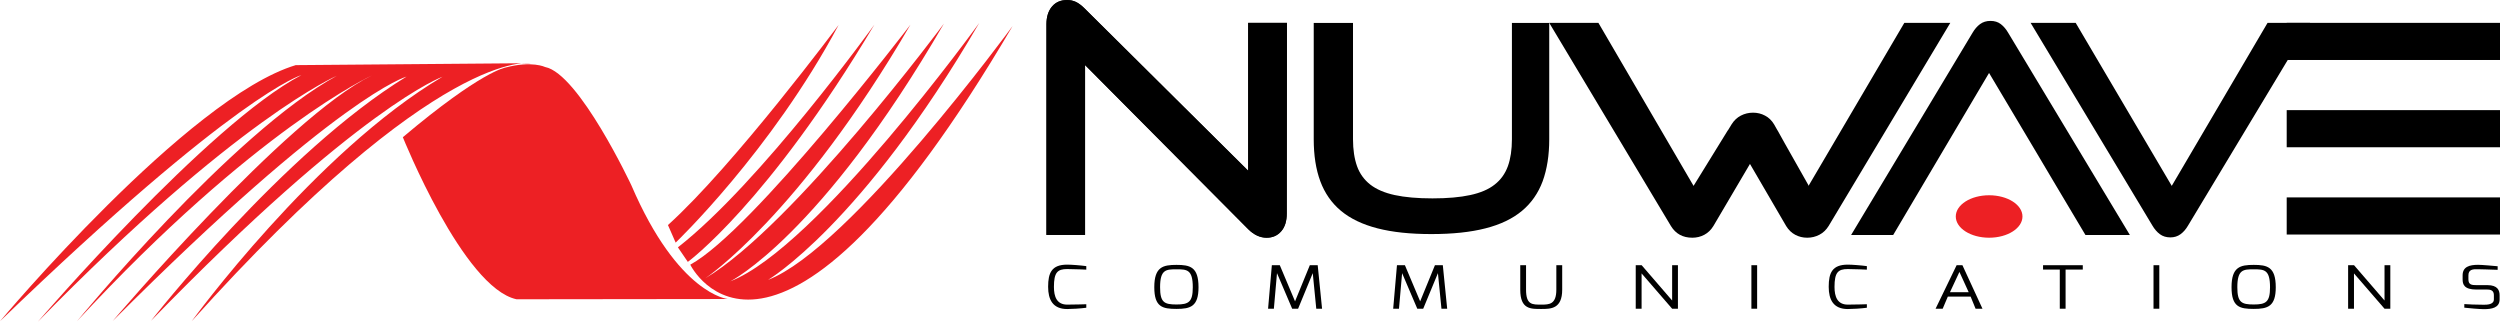 <?xml version="1.0" encoding="UTF-8"?>
<svg id="Layer_1" data-name="Layer 1" xmlns="http://www.w3.org/2000/svg" viewBox="0 0 383.85 49.4">
  <defs>
    <style>
      .cls-1, .cls-2 {
        fill: #ed2024;
        fill-rule: evenodd;
      }

      .cls-1, .cls-3, .cls-4 {
        stroke-width: 0px;
      }

      .cls-4 {
        fill: #231f20;
      }
    </style>
  </defs>
  <path class="cls-4" d="M166.6,10v26.07h-5.93V3.72c0-1.14.29-2.05.86-2.72.57-.67,1.35-1,2.33-1,.46,0,.9.1,1.32.29.42.2.86.52,1.32.98l25.14,24.94V3.51h5.96l-.03,29.27c0,1.18-.29,2.09-.86,2.74-.57.65-1.31.98-2.23.98-1.01,0-1.96-.44-2.84-1.32l-25.04-25.19h0Z"/>
  <path class="cls-1" d="M45.44,10l36.01-.3s-14.06-2.64-52.02,39.62c0,0,18.93-25.98,38.52-37.54,0,0-12.71,4.46-44.77,37.48,0,0,20.27-25.91,39.24-37.5,0,0-10.45,2.81-45.12,37.53,0,0,26.66-31.34,39.79-37.7,0,0-17.9,8.15-45.27,37.73,0,0,23.77-28.92,39.89-37.68,0,0-15.4,6.57-45.89,37.75,0,0,26.1-30.34,40.46-37.86,0,0-9.97,2.76-46.28,37.79,0,0,28.81-34.35,45.44-39.33h0Z"/>
  <path class="cls-2" d="M61.85,21.06s9.27,23.13,17.46,24.89l32.44-.04s-7.6-.67-14.82-17.48c0,0-8.04-17.13-13.23-18.14,0,0-2.04-1-6.08.08,0,0-3.71.53-15.76,10.69h0Z"/>
  <path class="cls-1" d="M105.99,40.65s12.66,26.01,49.49-36.66c0,0-24.98,34.15-37.55,38.98,0,0,14.34-8.4,32.42-39.44,0,0-24.85,34.43-38.22,39.67,0,0,13.87-6.94,32.8-39.57,0,0-23.02,30.97-36.64,39.1,0,0,14.35-9.53,31.5-38.94,0,0-24.18,31.62-33.81,36.85h0Z"/>
  <path class="cls-1" d="M104.08,37.97l1.53,2.24s12.27-8.96,28.64-36.42c0,0-17.48,24.29-30.17,34.19h0Z"/>
  <path class="cls-1" d="M102.56,34.56l1.18,2.69s14.67-14.01,25.03-33.43c0,0-16.08,21.6-26.22,30.74h0Z"/>
  <path class="cls-3" d="M160.93,44.04c0,1.96.71,3.41,2.93,3.41.62,0,2.09-.08,2.93-.2v-.54s-1.67.06-2.93.06c-1.6,0-2.04-1.22-2.04-2.72,0-2.22.54-2.74,2.04-2.74,1.1,0,2.92.09,2.93.09v-.54c-.84-.12-2.3-.23-2.93-.23-2.39,0-2.93,1.26-2.93,3.39h0Z"/>
  <path class="cls-3" d="M177.23,44.1c0,3.04,1.25,3.33,3.41,3.33s3.38-.38,3.38-3.33c0-3.13-1.31-3.43-3.38-3.43s-3.41.3-3.41,3.43h0ZM178.12,44.1c0-2.73.92-2.75,2.52-2.75s2.5.03,2.5,2.75c0,2.27-.62,2.65-2.5,2.65s-2.52-.31-2.52-2.65h0Z"/>
  <polygon class="cls-3" points="194.7 47.4 195.59 47.4 196.07 41.94 198.4 47.4 199.31 47.4 201.56 41.94 202.1 47.4 202.99 47.4 202.32 40.72 201.11 40.72 198.84 46.27 196.5 40.72 195.28 40.72 194.7 47.4 194.7 47.4"/>
  <polygon class="cls-3" points="213.91 47.4 214.8 47.4 215.28 41.94 217.61 47.4 218.52 47.4 220.78 41.94 221.32 47.4 222.2 47.4 221.53 40.72 220.32 40.72 218.05 46.27 215.71 40.72 214.49 40.72 213.91 47.4 213.91 47.4"/>
  <path class="cls-3" d="M233.42,44.48c0,3.04,1.62,2.96,3.25,2.96,1.45,0,3.19-.02,3.19-2.96v-3.76h-.9v3.76c0,2.27-1.1,2.29-2.29,2.29-1.4,0-2.36.06-2.36-2.29v-3.76h-.89v3.76h0Z"/>
  <polygon class="cls-3" points="251.15 47.4 252.05 47.4 252.05 41.98 256.74 47.4 257.63 47.4 257.63 40.72 256.74 40.72 256.74 46.14 252.06 40.72 251.15 40.72 251.15 47.4 251.15 47.4"/>
  <polygon class="cls-3" points="268.91 47.4 269.79 47.4 269.79 40.72 268.91 40.72 268.91 47.4 268.91 47.4"/>
  <path class="cls-3" d="M280.78,44.04c0,1.96.71,3.41,2.93,3.41.62,0,2.09-.08,2.93-.2v-.54s-1.67.06-2.93.06c-1.6,0-2.04-1.22-2.04-2.72,0-2.22.54-2.74,2.04-2.74,1.1,0,2.92.09,2.93.09v-.54c-.84-.12-2.3-.23-2.93-.23-2.39,0-2.93,1.26-2.93,3.39h0Z"/>
  <path class="cls-3" d="M297.19,47.4h1.09l.79-1.86h3.5l.76,1.86h1.06l-3.08-6.68h-.89l-3.23,6.68h0ZM299.4,44.86l1.45-3.11,1.42,3.11h-2.87Z"/>
  <polygon class="cls-3" points="313.69 41.39 316.26 41.39 316.26 47.4 317.15 47.4 317.15 41.39 319.79 41.39 319.79 40.72 313.69 40.72 313.69 41.39 313.69 41.39"/>
  <polygon class="cls-3" points="330.65 47.4 331.54 47.4 331.54 40.72 330.65 40.72 330.65 47.4 330.65 47.4"/>
  <path class="cls-3" d="M342.63,44.1c0,3.04,1.25,3.33,3.41,3.33s3.38-.38,3.38-3.33c0-3.13-1.31-3.43-3.38-3.43s-3.41.3-3.41,3.43h0ZM343.52,44.1c0-2.73.92-2.75,2.52-2.75s2.5.03,2.5,2.75c0,2.27-.62,2.65-2.5,2.65s-2.52-.31-2.52-2.65h0Z"/>
  <polygon class="cls-3" points="360.53 47.4 361.43 47.4 361.43 41.98 366.12 47.4 367.01 47.4 367.01 40.72 366.12 40.72 366.12 46.14 361.44 40.72 360.53 40.72 360.53 47.4 360.53 47.4"/>
  <path class="cls-3" d="M378.11,42.89c0,.77.22,1.57,2.14,1.57h1.68c.78,0,.98.37.98.89v.62c0,.8-1.04.82-1.54.82-1.12,0-2.52-.06-3-.1v.55c.55.07,2.41.23,3,.23,1.19,0,2.42-.2,2.42-1.5v-.62c0-.75-.28-1.57-1.87-1.57h-1.7c-.72,0-1.22-.06-1.22-.89v-.6c0-.91.65-.98,1.49-.95,0,0,2.23.05,3,.09v-.55c-.46-.04-2.36-.22-3-.22-1.34,0-2.38.3-2.38,1.62v.6h0Z"/>
  <polygon class="cls-3" points="351.1 3.51 383.85 3.51 383.85 9.21 351.1 9.21 351.1 3.51 351.1 3.51"/>
  <polygon class="cls-3" points="351.1 30.31 383.85 30.31 383.85 36.01 351.1 36.01 351.1 30.31 351.1 30.31"/>
  <polygon class="cls-3" points="351.1 16.91 383.85 16.91 383.85 22.61 351.1 22.61 351.1 16.91 351.1 16.91"/>
  <path class="cls-3" d="M311.77,3.51h6.93l14.75,25.03,14.71-25.03h6.53l-18.73,31.11c-.33.57-.71,1.01-1.16,1.34-.45.33-.97.49-1.56.49-.63,0-1.16-.16-1.61-.49-.45-.33-.83-.78-1.16-1.34l-18.69-31.11h0Z"/>
  <path class="cls-1" d="M305.41,29.98c2.83,0,5.12,1.46,5.12,3.26s-2.29,3.26-5.12,3.26-5.12-1.46-5.12-3.26,2.29-3.26,5.12-3.26h0Z"/>
  <path class="cls-3" d="M320.2,36.08l-4.86-8.16-2.72-4.59-7.22-12.13-14.72,24.88h-6.46l18.64-31.04c.33-.56.71-1.01,1.16-1.34.45-.33.98-.49,1.6-.49s1.15.16,1.58.49c.43.33.81.77,1.14,1.34l18.68,31.04h-6.82Z"/>
  <path class="cls-3" d="M292.39,3.51l-14.71,25.03-.03-.05.03-.03-3.63-6.42-1.13-2.03h-.01l-.52-.92c-.36-.6-.83-1.05-1.39-1.34-.56-.3-1.17-.45-1.84-.45s-1.29.15-1.87.45c-.58.3-1.05.75-1.42,1.34l-.56.92h-.02l-5.26,8.53-14.61-25.03h-7.55l18.69,31.2c.73,1.19,1.82,1.79,3.28,1.79.66,0,1.28-.15,1.84-.45.56-.3,1.03-.75,1.39-1.34l5.62-9.54,5.56,9.54c.37.6.83,1.04,1.39,1.34.56.3,1.18.45,1.84.45s1.28-.15,1.86-.45c.58-.3,1.05-.75,1.42-1.34l18.69-31.2h-7.06Z"/>
  <path class="cls-3" d="M232.16,3.52h5.71v17.86c0,2.46-.34,4.61-1.01,6.45-.68,1.83-1.74,3.35-3.18,4.55-1.44,1.2-3.31,2.1-5.6,2.68-2.29.59-5.06.88-8.31.88s-5.98-.29-8.27-.88c-2.29-.59-4.15-1.48-5.6-2.68-1.44-1.2-2.5-2.72-3.18-4.55-.68-1.83-1.01-3.98-1.01-6.45V3.52h6.03v17.86c0,1.61.21,2.99.62,4.14.41,1.14,1.09,2.08,2.03,2.82.94.73,2.19,1.27,3.75,1.61,1.57.34,3.5.51,5.8.51s4.24-.17,5.8-.51c1.57-.34,2.82-.87,3.75-1.61.94-.73,1.61-1.67,2.03-2.82.41-1.14.62-2.52.62-4.14V3.52h0Z"/>
  <path class="cls-3" d="M166.6,10v26.07h-5.93V3.72c0-1.14.29-2.05.86-2.72.57-.67,1.35-1,2.33-1,.46,0,.9.1,1.32.29.42.2.86.52,1.32.98l25.14,24.94V3.51h5.96l-.03,29.27c0,1.18-.29,2.09-.86,2.74-.57.65-1.31.98-2.23.98-1.01,0-1.96-.44-2.84-1.32l-25.04-25.19h0Z"/>
</svg>
